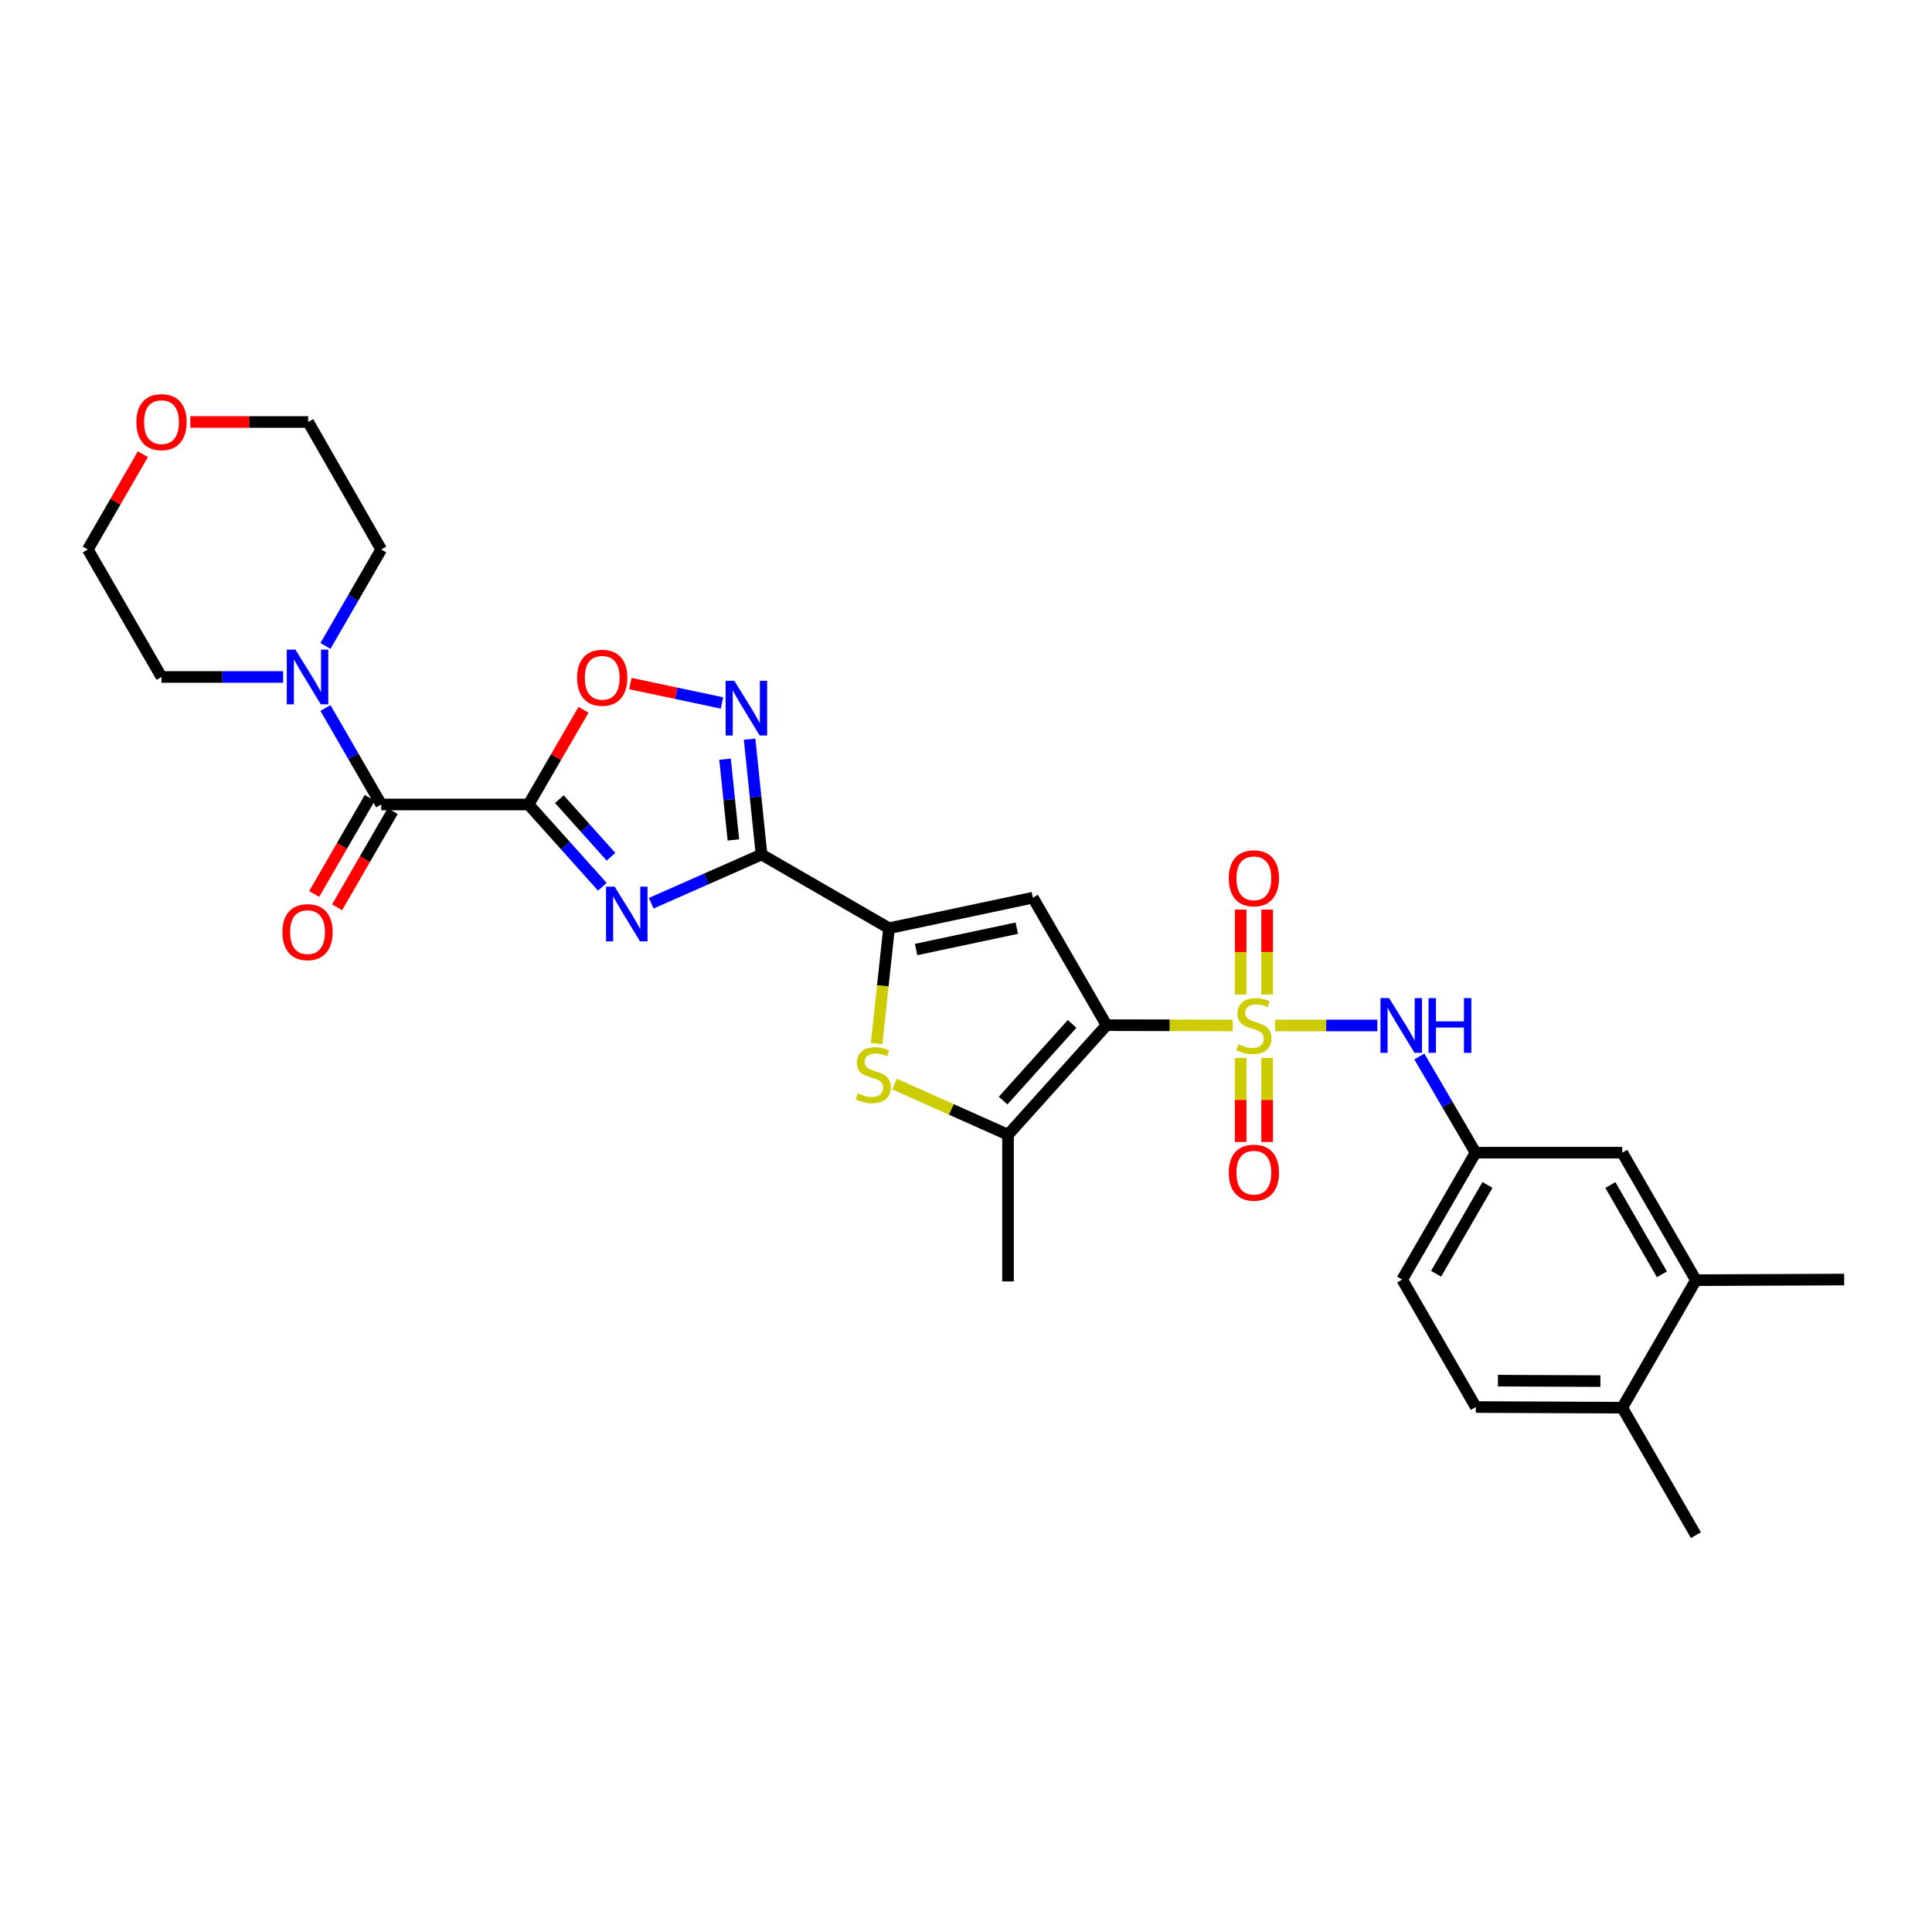 <?xml version='1.0' encoding='iso-8859-1'?>
<svg version='1.1' baseProfile='full'
              xmlns='http://www.w3.org/2000/svg'
                      xmlns:rdkit='http://www.rdkit.org/xml'
                      xmlns:xlink='http://www.w3.org/1999/xlink'
                  xml:space='preserve'
width='1000px' height='1000px' viewBox='0 0 1000 1000'>
<!-- END OF HEADER -->
<rect style='opacity:1.0;fill:#FFFFFF;stroke:none' width='1000' height='1000' x='0' y='0'> </rect>
<path class='bond-0' d='M 638.018,530.759 L 605.386,530.694' style='fill:none;fill-rule:evenodd;stroke:#CCCC00;stroke-width:6px;stroke-linecap:butt;stroke-linejoin:miter;stroke-opacity:1' />
<path class='bond-0' d='M 605.386,530.694 L 572.754,530.629' style='fill:none;fill-rule:evenodd;stroke:#000000;stroke-width:6px;stroke-linecap:butt;stroke-linejoin:miter;stroke-opacity:1' />
<path class='bond-11' d='M 659.991,530.781 L 686.444,530.781' style='fill:none;fill-rule:evenodd;stroke:#CCCC00;stroke-width:6px;stroke-linecap:butt;stroke-linejoin:miter;stroke-opacity:1' />
<path class='bond-11' d='M 686.444,530.781 L 712.898,530.781' style='fill:none;fill-rule:evenodd;stroke:#0000FF;stroke-width:6px;stroke-linecap:butt;stroke-linejoin:miter;stroke-opacity:1' />
<path class='bond-13' d='M 655.859,514.754 L 655.859,492.772' style='fill:none;fill-rule:evenodd;stroke:#CCCC00;stroke-width:6px;stroke-linecap:butt;stroke-linejoin:miter;stroke-opacity:1' />
<path class='bond-13' d='M 655.859,492.772 L 655.859,470.789' style='fill:none;fill-rule:evenodd;stroke:#FF0000;stroke-width:6px;stroke-linecap:butt;stroke-linejoin:miter;stroke-opacity:1' />
<path class='bond-13' d='M 642.15,514.754 L 642.15,492.772' style='fill:none;fill-rule:evenodd;stroke:#CCCC00;stroke-width:6px;stroke-linecap:butt;stroke-linejoin:miter;stroke-opacity:1' />
<path class='bond-13' d='M 642.15,492.772 L 642.15,470.789' style='fill:none;fill-rule:evenodd;stroke:#FF0000;stroke-width:6px;stroke-linecap:butt;stroke-linejoin:miter;stroke-opacity:1' />
<path class='bond-14' d='M 642.15,547.564 L 642.15,569.327' style='fill:none;fill-rule:evenodd;stroke:#CCCC00;stroke-width:6px;stroke-linecap:butt;stroke-linejoin:miter;stroke-opacity:1' />
<path class='bond-14' d='M 642.15,569.327 L 642.15,591.091' style='fill:none;fill-rule:evenodd;stroke:#FF0000;stroke-width:6px;stroke-linecap:butt;stroke-linejoin:miter;stroke-opacity:1' />
<path class='bond-14' d='M 655.859,547.564 L 655.859,569.327' style='fill:none;fill-rule:evenodd;stroke:#CCCC00;stroke-width:6px;stroke-linecap:butt;stroke-linejoin:miter;stroke-opacity:1' />
<path class='bond-14' d='M 655.859,569.327 L 655.859,591.091' style='fill:none;fill-rule:evenodd;stroke:#FF0000;stroke-width:6px;stroke-linecap:butt;stroke-linejoin:miter;stroke-opacity:1' />
<path class='bond-4' d='M 572.754,530.629 L 534.614,464.637' style='fill:none;fill-rule:evenodd;stroke:#000000;stroke-width:6px;stroke-linecap:butt;stroke-linejoin:miter;stroke-opacity:1' />
<path class='bond-6' d='M 572.754,530.629 L 521.751,587.336' style='fill:none;fill-rule:evenodd;stroke:#000000;stroke-width:6px;stroke-linecap:butt;stroke-linejoin:miter;stroke-opacity:1' />
<path class='bond-6' d='M 554.911,529.967 L 519.209,569.663' style='fill:none;fill-rule:evenodd;stroke:#000000;stroke-width:6px;stroke-linecap:butt;stroke-linejoin:miter;stroke-opacity:1' />
<path class='bond-1' d='M 273.58,416.398 L 292.676,437.697' style='fill:none;fill-rule:evenodd;stroke:#000000;stroke-width:6px;stroke-linecap:butt;stroke-linejoin:miter;stroke-opacity:1' />
<path class='bond-1' d='M 292.676,437.697 L 311.772,458.996' style='fill:none;fill-rule:evenodd;stroke:#0000FF;stroke-width:6px;stroke-linecap:butt;stroke-linejoin:miter;stroke-opacity:1' />
<path class='bond-1' d='M 289.516,413.637 L 302.883,428.546' style='fill:none;fill-rule:evenodd;stroke:#000000;stroke-width:6px;stroke-linecap:butt;stroke-linejoin:miter;stroke-opacity:1' />
<path class='bond-1' d='M 302.883,428.546 L 316.25,443.455' style='fill:none;fill-rule:evenodd;stroke:#0000FF;stroke-width:6px;stroke-linecap:butt;stroke-linejoin:miter;stroke-opacity:1' />
<path class='bond-9' d='M 273.58,416.398 L 197.315,416.398' style='fill:none;fill-rule:evenodd;stroke:#000000;stroke-width:6px;stroke-linecap:butt;stroke-linejoin:miter;stroke-opacity:1' />
<path class='bond-32' d='M 273.58,416.398 L 287.807,391.892' style='fill:none;fill-rule:evenodd;stroke:#000000;stroke-width:6px;stroke-linecap:butt;stroke-linejoin:miter;stroke-opacity:1' />
<path class='bond-32' d='M 287.807,391.892 L 302.034,367.385' style='fill:none;fill-rule:evenodd;stroke:#FF0000;stroke-width:6px;stroke-linecap:butt;stroke-linejoin:miter;stroke-opacity:1' />
<path class='bond-2' d='M 337.062,467.515 L 365.612,454.911' style='fill:none;fill-rule:evenodd;stroke:#0000FF;stroke-width:6px;stroke-linecap:butt;stroke-linejoin:miter;stroke-opacity:1' />
<path class='bond-2' d='M 365.612,454.911 L 394.162,442.307' style='fill:none;fill-rule:evenodd;stroke:#000000;stroke-width:6px;stroke-linecap:butt;stroke-linejoin:miter;stroke-opacity:1' />
<path class='bond-3' d='M 394.162,442.307 L 460.154,480.432' style='fill:none;fill-rule:evenodd;stroke:#000000;stroke-width:6px;stroke-linecap:butt;stroke-linejoin:miter;stroke-opacity:1' />
<path class='bond-8' d='M 394.162,442.307 L 391.078,412.447' style='fill:none;fill-rule:evenodd;stroke:#000000;stroke-width:6px;stroke-linecap:butt;stroke-linejoin:miter;stroke-opacity:1' />
<path class='bond-8' d='M 391.078,412.447 L 387.993,382.587' style='fill:none;fill-rule:evenodd;stroke:#0000FF;stroke-width:6px;stroke-linecap:butt;stroke-linejoin:miter;stroke-opacity:1' />
<path class='bond-8' d='M 379.601,434.758 L 377.442,413.856' style='fill:none;fill-rule:evenodd;stroke:#000000;stroke-width:6px;stroke-linecap:butt;stroke-linejoin:miter;stroke-opacity:1' />
<path class='bond-8' d='M 377.442,413.856 L 375.282,392.953' style='fill:none;fill-rule:evenodd;stroke:#0000FF;stroke-width:6px;stroke-linecap:butt;stroke-linejoin:miter;stroke-opacity:1' />
<path class='bond-5' d='M 534.614,464.637 L 460.154,480.432' style='fill:none;fill-rule:evenodd;stroke:#000000;stroke-width:6px;stroke-linecap:butt;stroke-linejoin:miter;stroke-opacity:1' />
<path class='bond-5' d='M 526.29,480.417 L 474.168,491.473' style='fill:none;fill-rule:evenodd;stroke:#000000;stroke-width:6px;stroke-linecap:butt;stroke-linejoin:miter;stroke-opacity:1' />
<path class='bond-30' d='M 460.154,480.432 L 456.941,510.301' style='fill:none;fill-rule:evenodd;stroke:#000000;stroke-width:6px;stroke-linecap:butt;stroke-linejoin:miter;stroke-opacity:1' />
<path class='bond-30' d='M 456.941,510.301 L 453.728,540.17' style='fill:none;fill-rule:evenodd;stroke:#CCCC00;stroke-width:6px;stroke-linecap:butt;stroke-linejoin:miter;stroke-opacity:1' />
<path class='bond-7' d='M 521.751,587.336 L 492.373,574.219' style='fill:none;fill-rule:evenodd;stroke:#000000;stroke-width:6px;stroke-linecap:butt;stroke-linejoin:miter;stroke-opacity:1' />
<path class='bond-7' d='M 492.373,574.219 L 462.994,561.102' style='fill:none;fill-rule:evenodd;stroke:#CCCC00;stroke-width:6px;stroke-linecap:butt;stroke-linejoin:miter;stroke-opacity:1' />
<path class='bond-23' d='M 521.751,587.336 L 521.751,663.266' style='fill:none;fill-rule:evenodd;stroke:#000000;stroke-width:6px;stroke-linecap:butt;stroke-linejoin:miter;stroke-opacity:1' />
<path class='bond-10' d='M 373.686,363.845 L 349.988,358.829' style='fill:none;fill-rule:evenodd;stroke:#0000FF;stroke-width:6px;stroke-linecap:butt;stroke-linejoin:miter;stroke-opacity:1' />
<path class='bond-10' d='M 349.988,358.829 L 326.289,353.813' style='fill:none;fill-rule:evenodd;stroke:#FF0000;stroke-width:6px;stroke-linecap:butt;stroke-linejoin:miter;stroke-opacity:1' />
<path class='bond-12' d='M 197.315,416.398 L 182.887,391.431' style='fill:none;fill-rule:evenodd;stroke:#000000;stroke-width:6px;stroke-linecap:butt;stroke-linejoin:miter;stroke-opacity:1' />
<path class='bond-12' d='M 182.887,391.431 L 168.459,366.465' style='fill:none;fill-rule:evenodd;stroke:#0000FF;stroke-width:6px;stroke-linecap:butt;stroke-linejoin:miter;stroke-opacity:1' />
<path class='bond-17' d='M 191.381,412.968 L 176.999,437.851' style='fill:none;fill-rule:evenodd;stroke:#000000;stroke-width:6px;stroke-linecap:butt;stroke-linejoin:miter;stroke-opacity:1' />
<path class='bond-17' d='M 176.999,437.851 L 162.618,462.734' style='fill:none;fill-rule:evenodd;stroke:#FF0000;stroke-width:6px;stroke-linecap:butt;stroke-linejoin:miter;stroke-opacity:1' />
<path class='bond-17' d='M 203.249,419.828 L 188.868,444.711' style='fill:none;fill-rule:evenodd;stroke:#000000;stroke-width:6px;stroke-linecap:butt;stroke-linejoin:miter;stroke-opacity:1' />
<path class='bond-17' d='M 188.868,444.711 L 174.487,469.594' style='fill:none;fill-rule:evenodd;stroke:#FF0000;stroke-width:6px;stroke-linecap:butt;stroke-linejoin:miter;stroke-opacity:1' />
<path class='bond-16' d='M 734.657,546.847 L 749.197,571.734' style='fill:none;fill-rule:evenodd;stroke:#0000FF;stroke-width:6px;stroke-linecap:butt;stroke-linejoin:miter;stroke-opacity:1' />
<path class='bond-16' d='M 749.197,571.734 L 763.738,596.62' style='fill:none;fill-rule:evenodd;stroke:#000000;stroke-width:6px;stroke-linecap:butt;stroke-linejoin:miter;stroke-opacity:1' />
<path class='bond-24' d='M 146.545,350.399 L 115.07,350.399' style='fill:none;fill-rule:evenodd;stroke:#0000FF;stroke-width:6px;stroke-linecap:butt;stroke-linejoin:miter;stroke-opacity:1' />
<path class='bond-24' d='M 115.07,350.399 L 83.595,350.399' style='fill:none;fill-rule:evenodd;stroke:#000000;stroke-width:6px;stroke-linecap:butt;stroke-linejoin:miter;stroke-opacity:1' />
<path class='bond-25' d='M 168.46,334.334 L 182.887,309.371' style='fill:none;fill-rule:evenodd;stroke:#0000FF;stroke-width:6px;stroke-linecap:butt;stroke-linejoin:miter;stroke-opacity:1' />
<path class='bond-25' d='M 182.887,309.371 L 197.315,284.408' style='fill:none;fill-rule:evenodd;stroke:#000000;stroke-width:6px;stroke-linecap:butt;stroke-linejoin:miter;stroke-opacity:1' />
<path class='bond-15' d='M 877.8,662.619 L 839.675,596.62' style='fill:none;fill-rule:evenodd;stroke:#000000;stroke-width:6px;stroke-linecap:butt;stroke-linejoin:miter;stroke-opacity:1' />
<path class='bond-15' d='M 860.211,659.576 L 833.524,613.377' style='fill:none;fill-rule:evenodd;stroke:#000000;stroke-width:6px;stroke-linecap:butt;stroke-linejoin:miter;stroke-opacity:1' />
<path class='bond-26' d='M 877.8,662.619 L 954.545,662.292' style='fill:none;fill-rule:evenodd;stroke:#000000;stroke-width:6px;stroke-linecap:butt;stroke-linejoin:miter;stroke-opacity:1' />
<path class='bond-31' d='M 877.8,662.619 L 839.675,728.611' style='fill:none;fill-rule:evenodd;stroke:#000000;stroke-width:6px;stroke-linecap:butt;stroke-linejoin:miter;stroke-opacity:1' />
<path class='bond-18' d='M 763.738,596.62 L 839.675,596.62' style='fill:none;fill-rule:evenodd;stroke:#000000;stroke-width:6px;stroke-linecap:butt;stroke-linejoin:miter;stroke-opacity:1' />
<path class='bond-22' d='M 763.738,596.62 L 725.765,662.292' style='fill:none;fill-rule:evenodd;stroke:#000000;stroke-width:6px;stroke-linecap:butt;stroke-linejoin:miter;stroke-opacity:1' />
<path class='bond-22' d='M 769.909,613.333 L 743.328,659.303' style='fill:none;fill-rule:evenodd;stroke:#000000;stroke-width:6px;stroke-linecap:butt;stroke-linejoin:miter;stroke-opacity:1' />
<path class='bond-19' d='M 839.675,728.611 L 763.89,728.283' style='fill:none;fill-rule:evenodd;stroke:#000000;stroke-width:6px;stroke-linecap:butt;stroke-linejoin:miter;stroke-opacity:1' />
<path class='bond-19' d='M 828.367,714.853 L 775.317,714.624' style='fill:none;fill-rule:evenodd;stroke:#000000;stroke-width:6px;stroke-linecap:butt;stroke-linejoin:miter;stroke-opacity:1' />
<path class='bond-29' d='M 839.675,728.611 L 877.8,794.602' style='fill:none;fill-rule:evenodd;stroke:#000000;stroke-width:6px;stroke-linecap:butt;stroke-linejoin:miter;stroke-opacity:1' />
<path class='bond-20' d='M 98.493,218.416 L 129.005,218.416' style='fill:none;fill-rule:evenodd;stroke:#FF0000;stroke-width:6px;stroke-linecap:butt;stroke-linejoin:miter;stroke-opacity:1' />
<path class='bond-20' d='M 129.005,218.416 L 159.517,218.416' style='fill:none;fill-rule:evenodd;stroke:#000000;stroke-width:6px;stroke-linecap:butt;stroke-linejoin:miter;stroke-opacity:1' />
<path class='bond-33' d='M 73.963,235.082 L 59.709,259.745' style='fill:none;fill-rule:evenodd;stroke:#FF0000;stroke-width:6px;stroke-linecap:butt;stroke-linejoin:miter;stroke-opacity:1' />
<path class='bond-33' d='M 59.709,259.745 L 45.455,284.408' style='fill:none;fill-rule:evenodd;stroke:#000000;stroke-width:6px;stroke-linecap:butt;stroke-linejoin:miter;stroke-opacity:1' />
<path class='bond-21' d='M 763.89,728.283 L 725.765,662.292' style='fill:none;fill-rule:evenodd;stroke:#000000;stroke-width:6px;stroke-linecap:butt;stroke-linejoin:miter;stroke-opacity:1' />
<path class='bond-28' d='M 83.595,350.399 L 45.455,284.408' style='fill:none;fill-rule:evenodd;stroke:#000000;stroke-width:6px;stroke-linecap:butt;stroke-linejoin:miter;stroke-opacity:1' />
<path class='bond-27' d='M 197.315,284.408 L 159.517,218.416' style='fill:none;fill-rule:evenodd;stroke:#000000;stroke-width:6px;stroke-linecap:butt;stroke-linejoin:miter;stroke-opacity:1' />
<path  class='atom-0' d='M 641.004 540.501
Q 641.324 540.621, 642.644 541.181
Q 643.964 541.741, 645.404 542.101
Q 646.884 542.421, 648.324 542.421
Q 651.004 542.421, 652.564 541.141
Q 654.124 539.821, 654.124 537.541
Q 654.124 535.981, 653.324 535.021
Q 652.564 534.061, 651.364 533.541
Q 650.164 533.021, 648.164 532.421
Q 645.644 531.661, 644.124 530.941
Q 642.644 530.221, 641.564 528.701
Q 640.524 527.181, 640.524 524.621
Q 640.524 521.061, 642.924 518.861
Q 645.364 516.661, 650.164 516.661
Q 653.444 516.661, 657.164 518.221
L 656.244 521.301
Q 652.844 519.901, 650.284 519.901
Q 647.524 519.901, 646.004 521.061
Q 644.484 522.181, 644.524 524.141
Q 644.524 525.661, 645.284 526.581
Q 646.084 527.501, 647.204 528.021
Q 648.364 528.541, 650.284 529.141
Q 652.844 529.941, 654.364 530.741
Q 655.884 531.541, 656.964 533.181
Q 658.084 534.781, 658.084 537.541
Q 658.084 541.461, 655.444 543.581
Q 652.844 545.661, 648.484 545.661
Q 645.964 545.661, 644.044 545.101
Q 642.164 544.581, 639.924 543.661
L 641.004 540.501
' fill='#CCCC00'/>
<path  class='atom-3' d='M 318.156 458.938
L 327.436 473.938
Q 328.356 475.418, 329.836 478.098
Q 331.316 480.778, 331.396 480.938
L 331.396 458.938
L 335.156 458.938
L 335.156 487.258
L 331.276 487.258
L 321.316 470.858
Q 320.156 468.938, 318.916 466.738
Q 317.716 464.538, 317.356 463.858
L 317.356 487.258
L 313.676 487.258
L 313.676 458.938
L 318.156 458.938
' fill='#0000FF'/>
<path  class='atom-8' d='M 444.005 565.915
Q 444.325 566.035, 445.645 566.595
Q 446.965 567.155, 448.405 567.515
Q 449.885 567.835, 451.325 567.835
Q 454.005 567.835, 455.565 566.555
Q 457.125 565.235, 457.125 562.955
Q 457.125 561.395, 456.325 560.435
Q 455.565 559.475, 454.365 558.955
Q 453.165 558.435, 451.165 557.835
Q 448.645 557.075, 447.125 556.355
Q 445.645 555.635, 444.565 554.115
Q 443.525 552.595, 443.525 550.035
Q 443.525 546.475, 445.925 544.275
Q 448.365 542.075, 453.165 542.075
Q 456.445 542.075, 460.165 543.635
L 459.245 546.715
Q 455.845 545.315, 453.285 545.315
Q 450.525 545.315, 449.005 546.475
Q 447.485 547.595, 447.525 549.555
Q 447.525 551.075, 448.285 551.995
Q 449.085 552.915, 450.205 553.435
Q 451.365 553.955, 453.285 554.555
Q 455.845 555.355, 457.365 556.155
Q 458.885 556.955, 459.965 558.595
Q 461.085 560.195, 461.085 562.955
Q 461.085 566.875, 458.445 568.995
Q 455.845 571.075, 451.485 571.075
Q 448.965 571.075, 447.045 570.515
Q 445.165 569.995, 442.925 569.075
L 444.005 565.915
' fill='#CCCC00'/>
<path  class='atom-9' d='M 380.073 352.362
L 389.353 367.362
Q 390.273 368.842, 391.753 371.522
Q 393.233 374.202, 393.313 374.362
L 393.313 352.362
L 397.073 352.362
L 397.073 380.682
L 393.193 380.682
L 383.233 364.282
Q 382.073 362.362, 380.833 360.162
Q 379.633 357.962, 379.273 357.282
L 379.273 380.682
L 375.593 380.682
L 375.593 352.362
L 380.073 352.362
' fill='#0000FF'/>
<path  class='atom-11' d='M 298.705 350.807
Q 298.705 344.007, 302.065 340.207
Q 305.425 336.407, 311.705 336.407
Q 317.985 336.407, 321.345 340.207
Q 324.705 344.007, 324.705 350.807
Q 324.705 357.687, 321.305 361.607
Q 317.905 365.487, 311.705 365.487
Q 305.465 365.487, 302.065 361.607
Q 298.705 357.727, 298.705 350.807
M 311.705 362.287
Q 316.025 362.287, 318.345 359.407
Q 320.705 356.487, 320.705 350.807
Q 320.705 345.247, 318.345 342.447
Q 316.025 339.607, 311.705 339.607
Q 307.385 339.607, 305.025 342.407
Q 302.705 345.207, 302.705 350.807
Q 302.705 356.527, 305.025 359.407
Q 307.385 362.287, 311.705 362.287
' fill='#FF0000'/>
<path  class='atom-12' d='M 719.01 516.621
L 728.29 531.621
Q 729.21 533.101, 730.69 535.781
Q 732.17 538.461, 732.25 538.621
L 732.25 516.621
L 736.01 516.621
L 736.01 544.941
L 732.13 544.941
L 722.17 528.541
Q 721.01 526.621, 719.77 524.421
Q 718.57 522.221, 718.21 521.541
L 718.21 544.941
L 714.53 544.941
L 714.53 516.621
L 719.01 516.621
' fill='#0000FF'/>
<path  class='atom-12' d='M 739.41 516.621
L 743.25 516.621
L 743.25 528.661
L 757.73 528.661
L 757.73 516.621
L 761.57 516.621
L 761.57 544.941
L 757.73 544.941
L 757.73 531.861
L 743.25 531.861
L 743.25 544.941
L 739.41 544.941
L 739.41 516.621
' fill='#0000FF'/>
<path  class='atom-13' d='M 152.915 336.239
L 162.195 351.239
Q 163.115 352.719, 164.595 355.399
Q 166.075 358.079, 166.155 358.239
L 166.155 336.239
L 169.915 336.239
L 169.915 364.559
L 166.035 364.559
L 156.075 348.159
Q 154.915 346.239, 153.675 344.039
Q 152.475 341.839, 152.115 341.159
L 152.115 364.559
L 148.435 364.559
L 148.435 336.239
L 152.915 336.239
' fill='#0000FF'/>
<path  class='atom-14' d='M 636.004 454.603
Q 636.004 447.803, 639.364 444.003
Q 642.724 440.203, 649.004 440.203
Q 655.284 440.203, 658.644 444.003
Q 662.004 447.803, 662.004 454.603
Q 662.004 461.483, 658.604 465.403
Q 655.204 469.283, 649.004 469.283
Q 642.764 469.283, 639.364 465.403
Q 636.004 461.523, 636.004 454.603
M 649.004 466.083
Q 653.324 466.083, 655.644 463.203
Q 658.004 460.283, 658.004 454.603
Q 658.004 449.043, 655.644 446.243
Q 653.324 443.403, 649.004 443.403
Q 644.684 443.403, 642.324 446.203
Q 640.004 449.003, 640.004 454.603
Q 640.004 460.323, 642.324 463.203
Q 644.684 466.083, 649.004 466.083
' fill='#FF0000'/>
<path  class='atom-15' d='M 636.004 606.974
Q 636.004 600.174, 639.364 596.374
Q 642.724 592.574, 649.004 592.574
Q 655.284 592.574, 658.644 596.374
Q 662.004 600.174, 662.004 606.974
Q 662.004 613.854, 658.604 617.774
Q 655.204 621.654, 649.004 621.654
Q 642.764 621.654, 639.364 617.774
Q 636.004 613.894, 636.004 606.974
M 649.004 618.454
Q 653.324 618.454, 655.644 615.574
Q 658.004 612.654, 658.004 606.974
Q 658.004 601.414, 655.644 598.614
Q 653.324 595.774, 649.004 595.774
Q 644.684 595.774, 642.324 598.574
Q 640.004 601.374, 640.004 606.974
Q 640.004 612.694, 642.324 615.574
Q 644.684 618.454, 649.004 618.454
' fill='#FF0000'/>
<path  class='atom-18' d='M 146.175 482.47
Q 146.175 475.67, 149.535 471.87
Q 152.895 468.07, 159.175 468.07
Q 165.455 468.07, 168.815 471.87
Q 172.175 475.67, 172.175 482.47
Q 172.175 489.35, 168.775 493.27
Q 165.375 497.15, 159.175 497.15
Q 152.935 497.15, 149.535 493.27
Q 146.175 489.39, 146.175 482.47
M 159.175 493.95
Q 163.495 493.95, 165.815 491.07
Q 168.175 488.15, 168.175 482.47
Q 168.175 476.91, 165.815 474.11
Q 163.495 471.27, 159.175 471.27
Q 154.855 471.27, 152.495 474.07
Q 150.175 476.87, 150.175 482.47
Q 150.175 488.19, 152.495 491.07
Q 154.855 493.95, 159.175 493.95
' fill='#FF0000'/>
<path  class='atom-21' d='M 70.595 218.496
Q 70.595 211.696, 73.955 207.896
Q 77.315 204.096, 83.595 204.096
Q 89.875 204.096, 93.235 207.896
Q 96.595 211.696, 96.595 218.496
Q 96.595 225.376, 93.195 229.296
Q 89.795 233.176, 83.595 233.176
Q 77.355 233.176, 73.955 229.296
Q 70.595 225.416, 70.595 218.496
M 83.595 229.976
Q 87.915 229.976, 90.235 227.096
Q 92.595 224.176, 92.595 218.496
Q 92.595 212.936, 90.235 210.136
Q 87.915 207.296, 83.595 207.296
Q 79.275 207.296, 76.915 210.096
Q 74.595 212.896, 74.595 218.496
Q 74.595 224.216, 76.915 227.096
Q 79.275 229.976, 83.595 229.976
' fill='#FF0000'/>
</svg>
